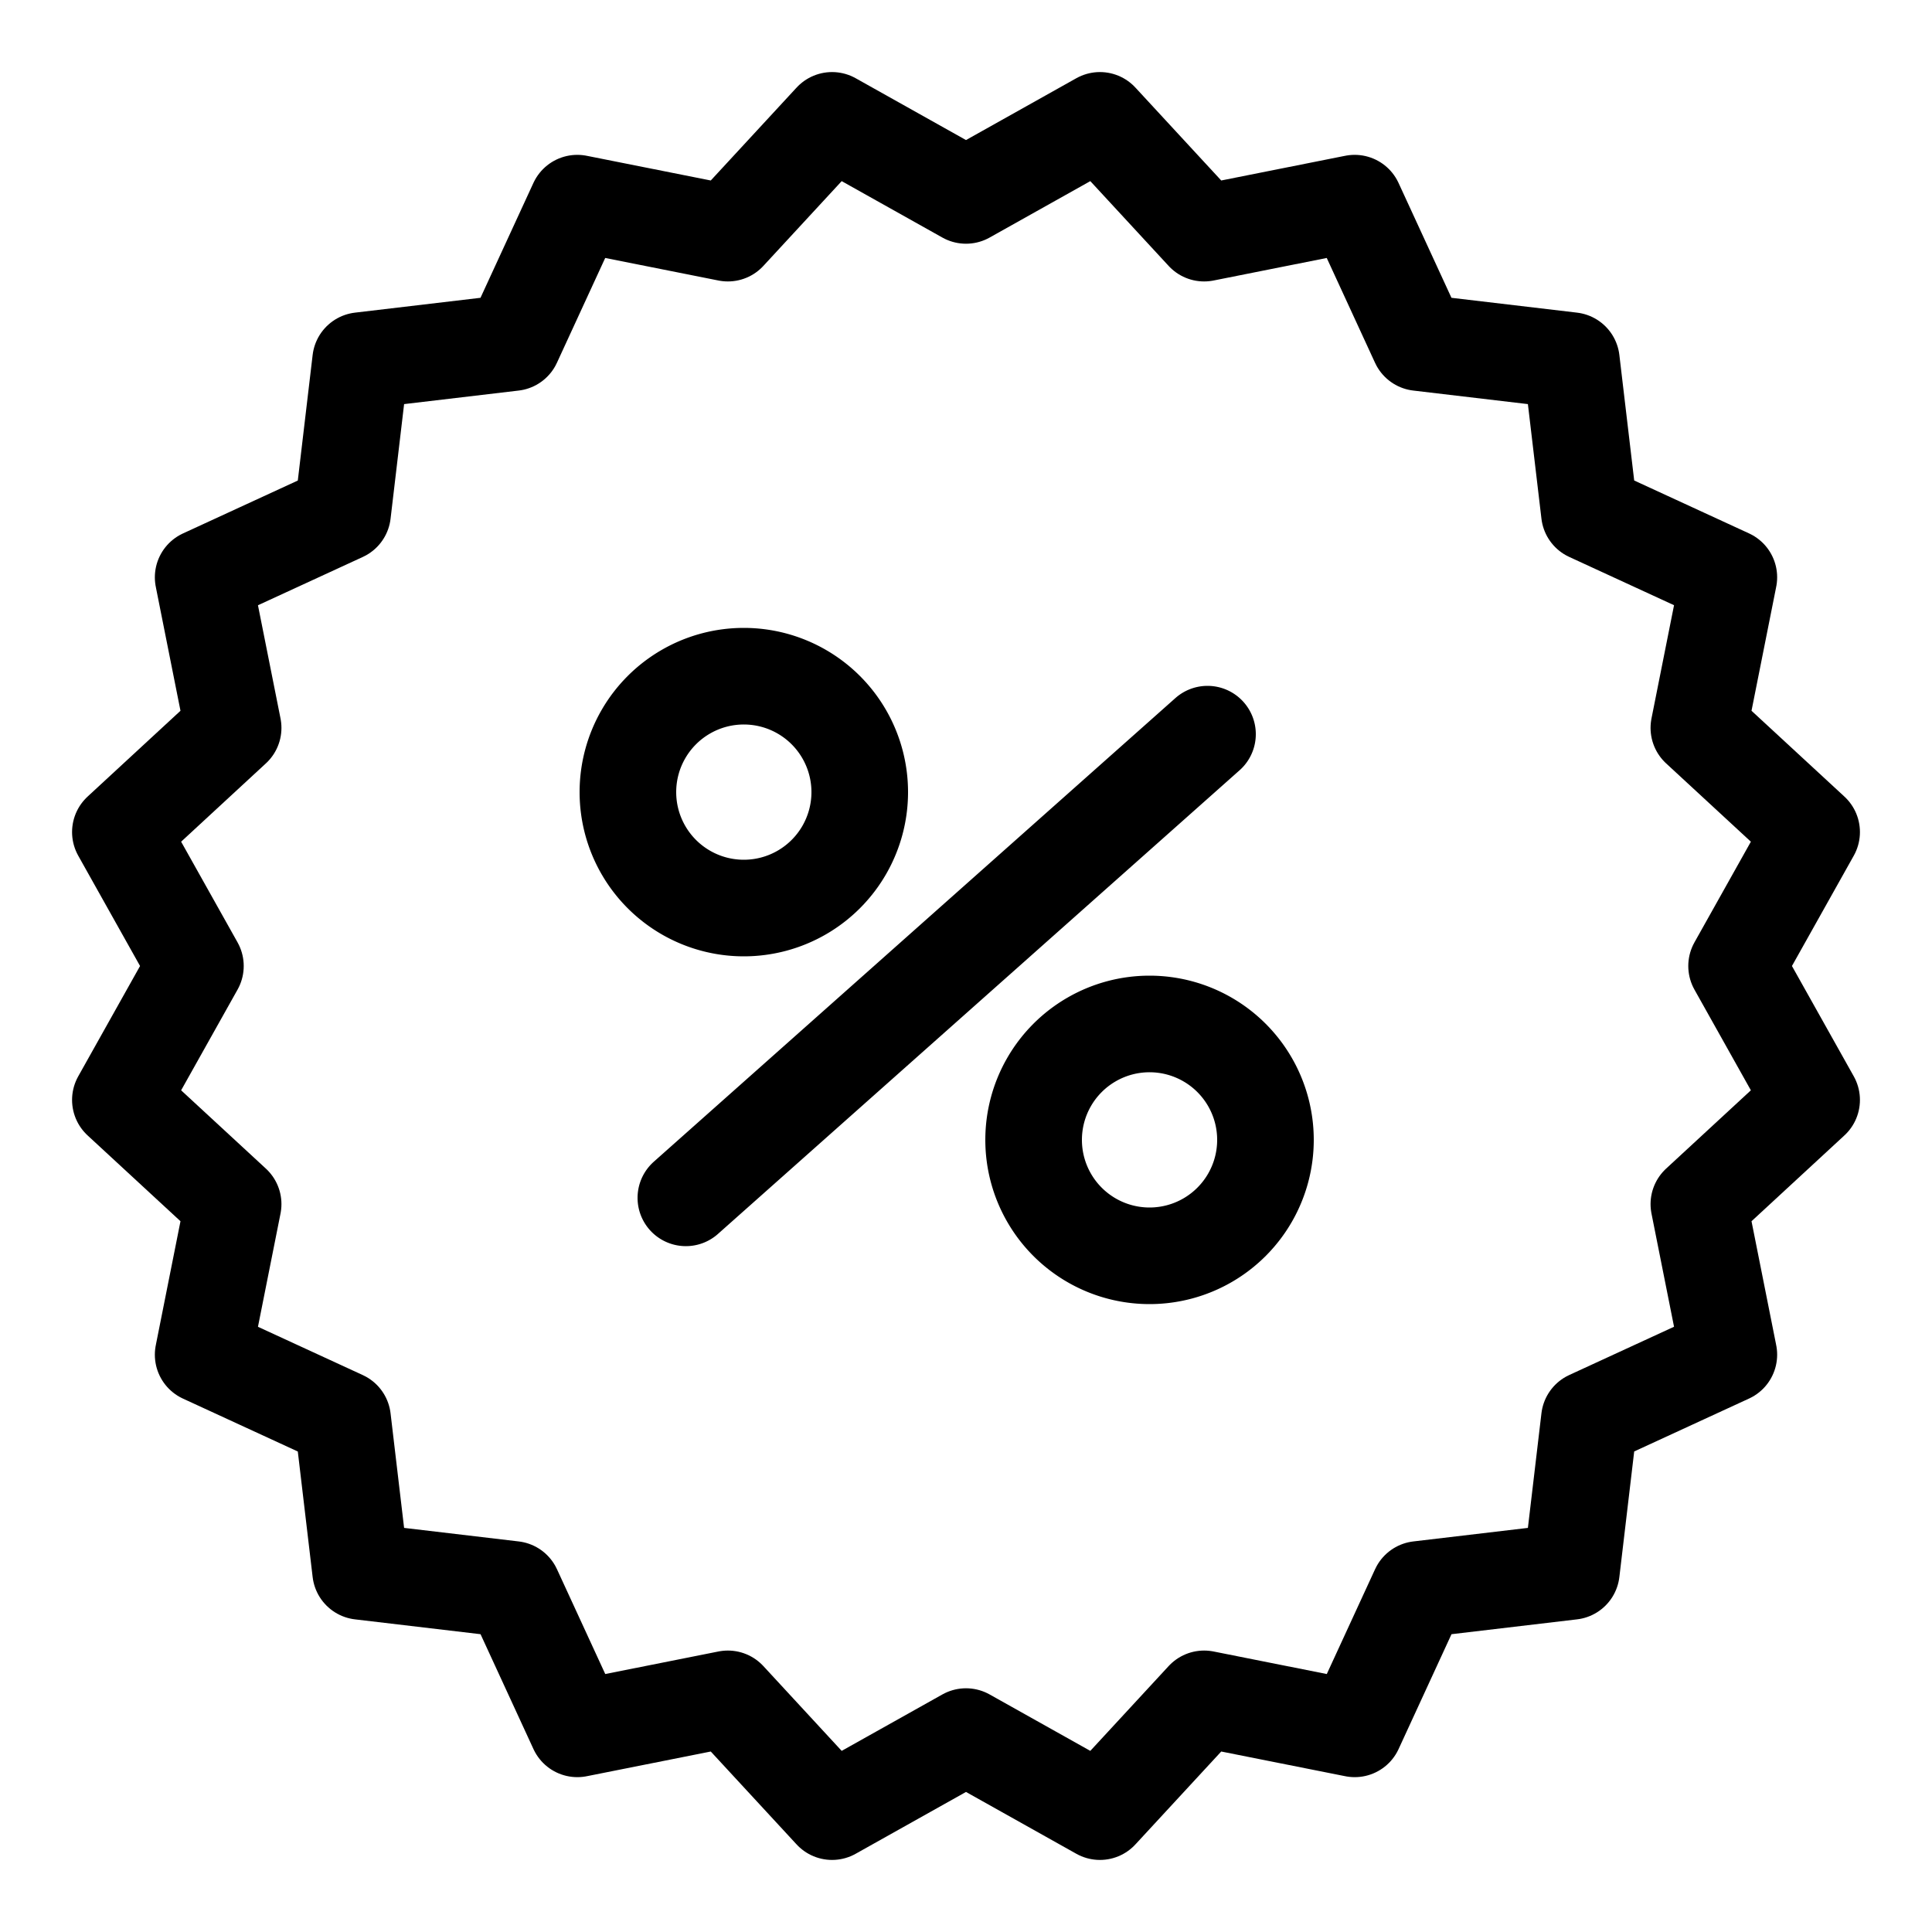 <svg viewBox="0 0 40 40" xmlns="http://www.w3.org/2000/svg"><g stroke-linecap="round" stroke-linejoin="round" fill="none" stroke="#000" stroke-width="2" fill-rule="evenodd"><path d="M22.773 37.508l2.157-2.335 3.118.621 1.33-2.887 3.156-.373.373-3.157 2.887-1.33-.621-3.117 2.335-2.157L35.954 20l1.554-2.773-2.335-2.157.621-3.118-2.887-1.33-.373-3.156-3.157-.373-1.33-2.887-3.117.621-2.157-2.335L20 4.046l-2.773-1.554-2.157 2.335-3.118-.621-1.33 2.887-3.156.373-.373 3.157-2.887 1.33.621 3.117-2.335 2.157L4.046 20l-1.554 2.773 2.335 2.157-.621 3.118 2.887 1.33.373 3.156 3.157.373 1.33 2.887 3.117-.621 2.157 2.335L20 35.954z"/><path d="M13 16.4a2.4 2.4 0 1 0 4.8 0 2.4 2.4 0 0 0-4.8 0zm8.4 7.2a2.4 2.4 0 1 0 4.8 0 2.4 2.4 0 0 0-4.8 0zm-7.2 1.2L25 15.2"/></g></svg>